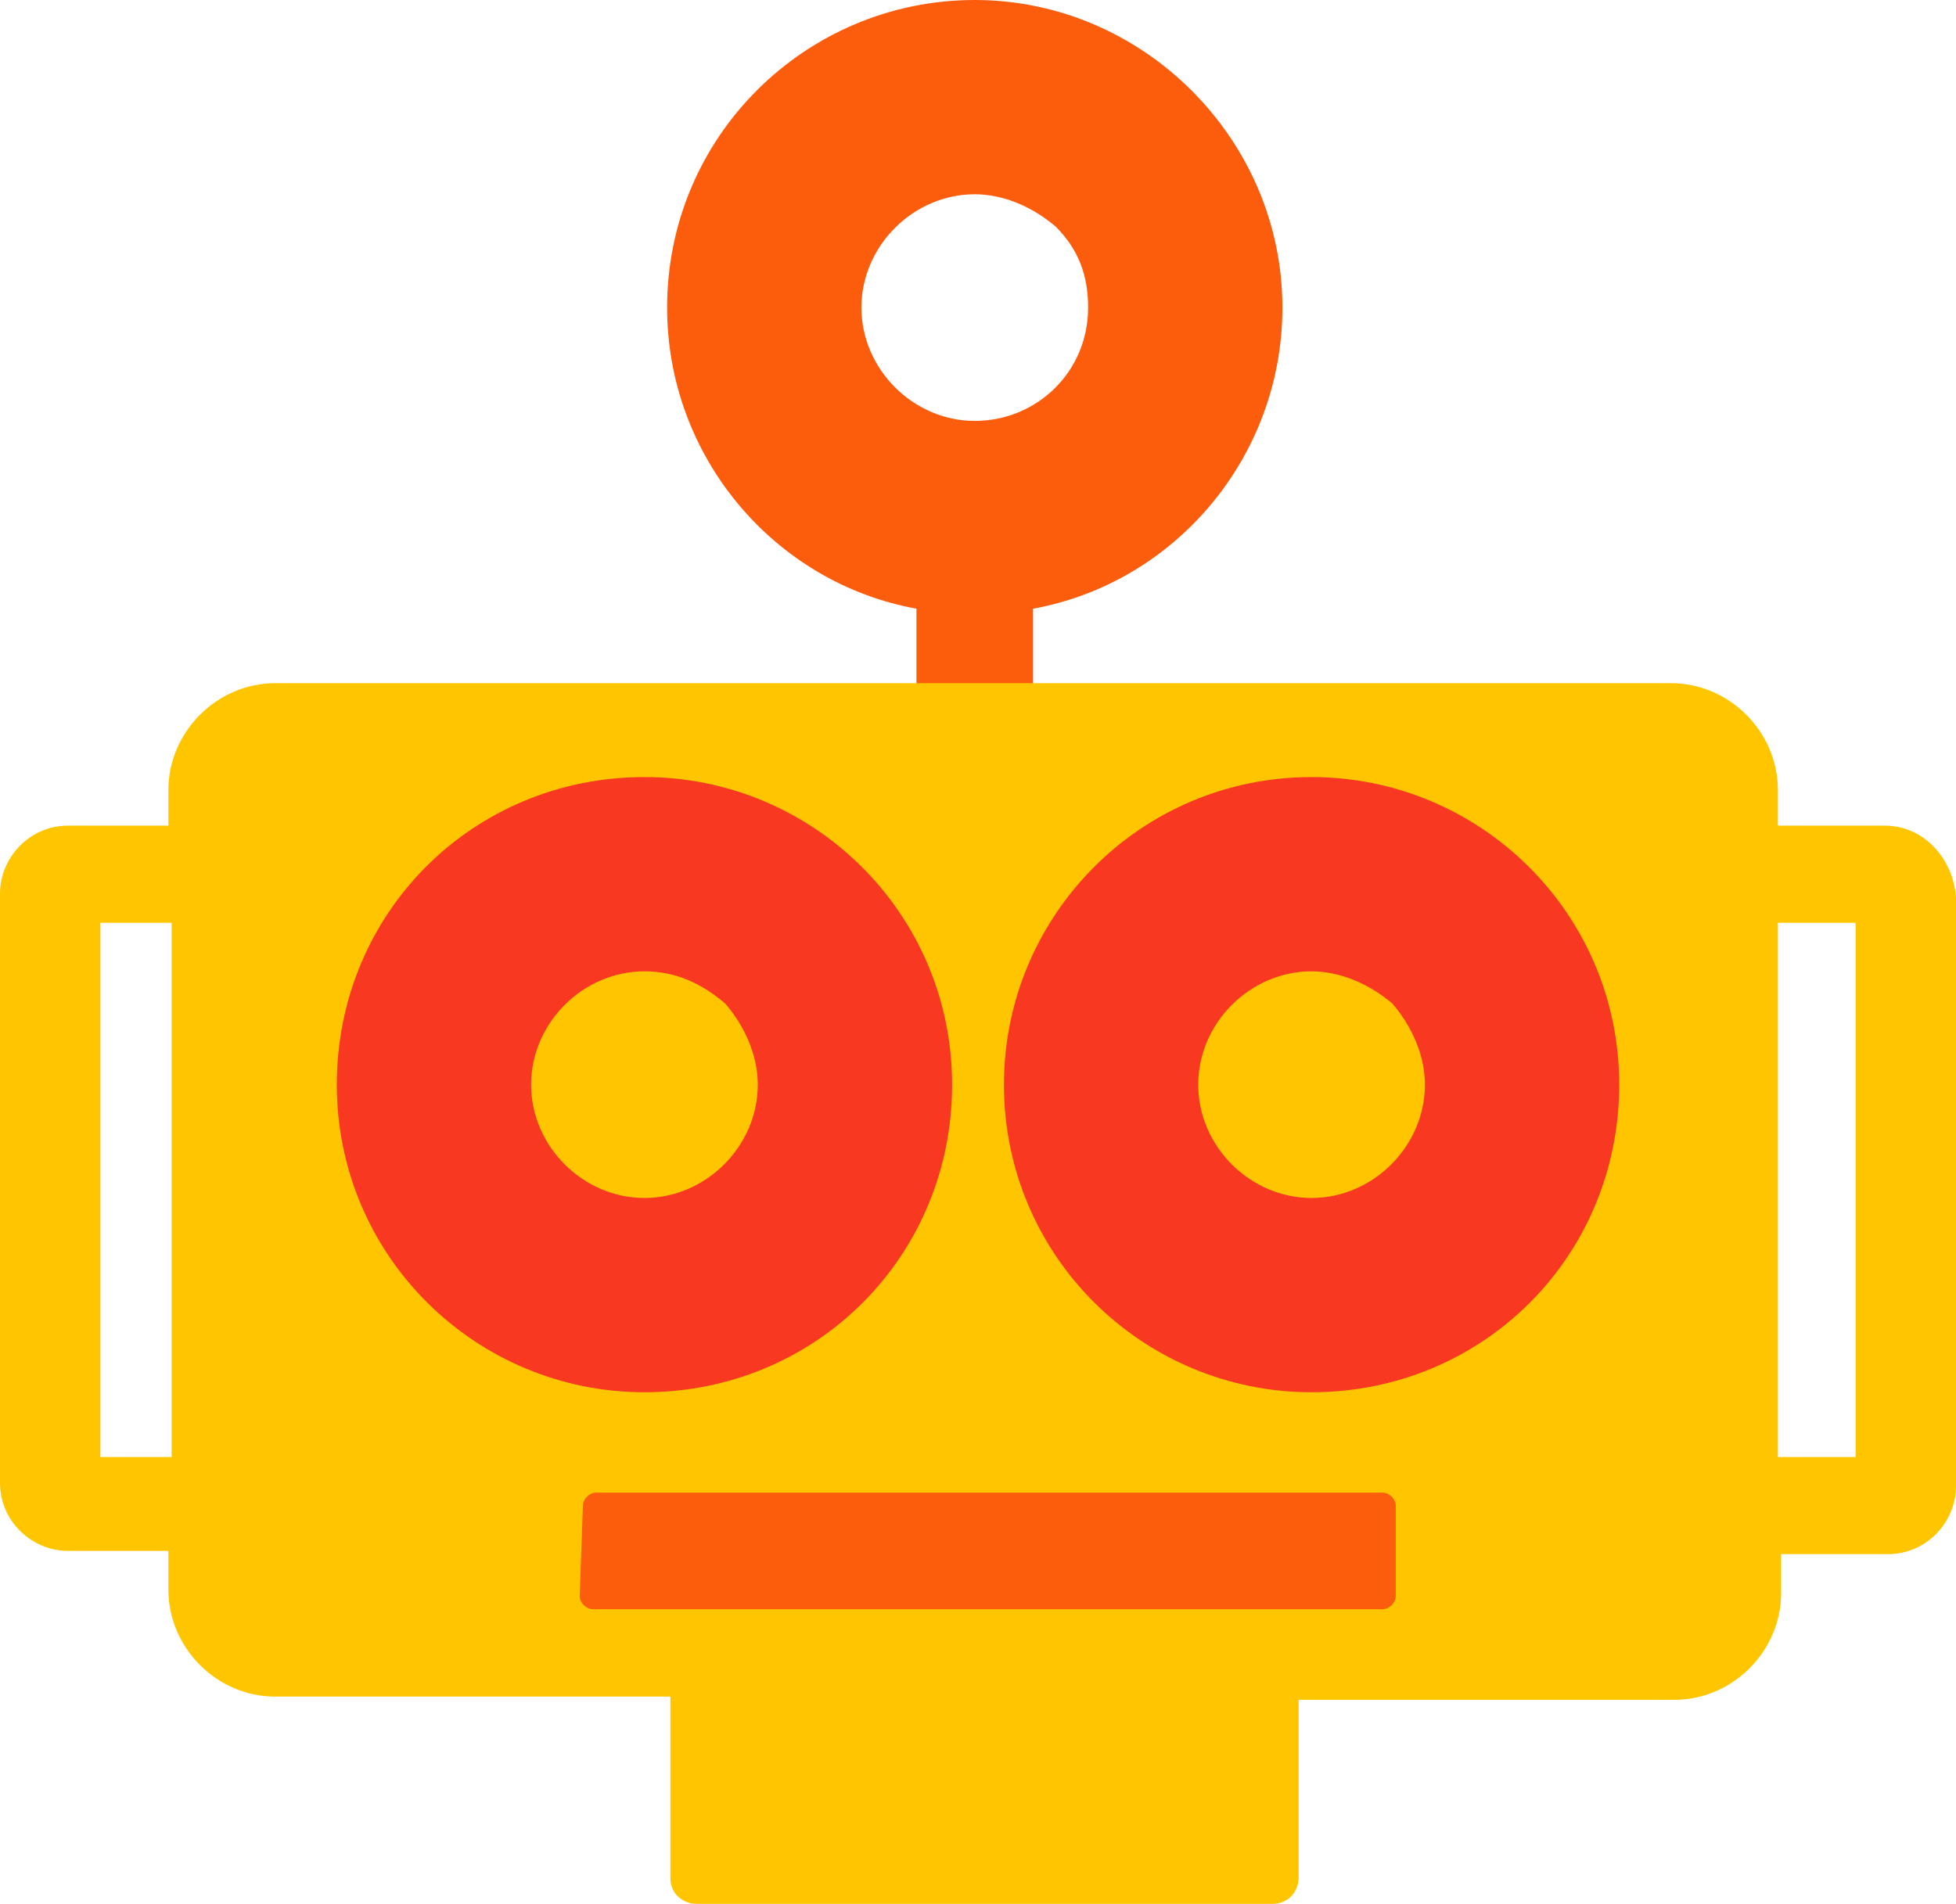 <?xml version="1.0" encoding="utf-8"?>
<!-- Generator: Adobe Illustrator 26.4.1, SVG Export Plug-In . SVG Version: 6.00 Build 0)  -->
<svg version="1.1" id="ac609ade-dca8-4de1-bf52-7dedc3ef3479"
	 xmlns="http://www.w3.org/2000/svg" xmlns:xlink="http://www.w3.org/1999/xlink" x="0px" y="0px" viewBox="0 0 60.4 58.8"
	 style="enable-background:new 0 0 60.4 58.8;" xml:space="preserve">
<style type="text/css">
	.st0{fill:#FC5D0D;}
	.st1{fill:#FFC600;}
	.st2{fill-rule:evenodd;clip-rule:evenodd;fill-opacity:0;}
	.st3{fill:#F93822;}
	.st4{fill-rule:evenodd;clip-rule:evenodd;fill:#FC5D0D;}
</style>
<g>
	<path class="st0" d="M30.1,0c-5.2,0-9.5,4.2-9.5,9.5c0,4.6,3.3,8.5,7.7,9.3v4.1c0,0.2,0.2,0.4,0.4,0.4h2.8c0.2,0,0.4-0.2,0.4-0.4
		v-4.1c4.4-0.8,7.7-4.7,7.7-9.3l0,0C39.6,4.3,35.3,0,30.1,0z M30.1,13c-1.9,0-3.5-1.6-3.5-3.5S28.2,6,30.1,6l0,0
		c0.9,0,1.8,0.4,2.5,1c0.7,0.7,1,1.5,1,2.5C33.6,11.5,32,13,30.1,13z"/>
	<path class="st1" d="M58.2,25.5h-3.3v-1.1c0-1.8-1.5-3.3-3.3-3.3H8.5l0,0c-1.8,0-3.3,1.5-3.3,3.3v1.1H2.1c-1.2,0-2.1,1-2.1,2.1
		v18.2c0,1.2,1,2.1,2.1,2.1h3.1v1.2c0,1.8,1.5,3.3,3.3,3.3h12.2V58c0,0.5,0.4,0.8,0.8,0.8h17.8c0.5,0,0.8-0.4,0.8-0.8v-5.5h11.6
		c1.8,0,3.3-1.5,3.3-3.3V48h3.3c1.2,0,2.1-1,2.1-2.1V27.7l0,0C60.3,26.5,59.4,25.5,58.2,25.5z M3.1,45V28.5h2.2V45H3.1z M57.3,45
		h-2.4V28.5h2.4V45z"/>
	<path class="st2" d="M13.4,33.5L13.4,33.5c0-3.6,2.9-6.5,6.5-6.5s6.5,2.9,6.5,6.5S23.5,40,19.9,40l0,0C16.3,40,13.4,37.1,13.4,33.5
		z"/>
	<path class="st3" d="M19.9,43c-5.2,0-9.5-4.2-9.5-9.5s4.2-9.5,9.5-9.5c5.2,0,9.5,4.2,9.5,9.5l0,0C29.4,38.8,25.2,43,19.9,43z
		 M19.9,30c-1.9,0-3.5,1.6-3.5,3.5S18,37,19.9,37c1.9,0,3.5-1.6,3.5-3.5c0-0.9-0.4-1.8-1-2.5C21.7,30.4,20.9,30,19.9,30z"/>
	<path class="st2" d="M34,33.5L34,33.5c0-3.6,2.9-6.5,6.5-6.5s6.5,2.9,6.5,6.5S44.1,40,40.5,40l0,0C36.9,40,34,37.1,34,33.5z"/>
	<path class="st3" d="M40.5,43c-5.2,0-9.5-4.2-9.5-9.5c0-5.2,4.2-9.5,9.5-9.5c5.2,0,9.5,4.2,9.5,9.5S45.8,43,40.5,43z M40.5,30
		c-1.9,0-3.5,1.6-3.5,3.5s1.6,3.5,3.5,3.5s3.5-1.6,3.5-3.5c0-0.9-0.4-1.8-1-2.5C42.3,30.4,41.4,30,40.5,30z"/>
	<path class="st4" d="M18,46.5L18,46.5c0-0.2,0.2-0.4,0.4-0.4l0,0h24.3c0.2,0,0.4,0.2,0.4,0.4l0,0v2.8c0,0.2-0.2,0.4-0.4,0.4l0,0
		H18.3c-0.2,0-0.4-0.2-0.4-0.4l0,0L18,46.5z"/>
	<path class="st2" d="M23.6,9.5L23.6,9.5c0-3.6,2.9-6.5,6.5-6.5s6.5,2.9,6.5,6.5S33.7,16,30.1,16l0,0C26.5,16,23.6,13.1,23.6,9.5
		L23.6,9.5z"/>
</g>
</svg>
